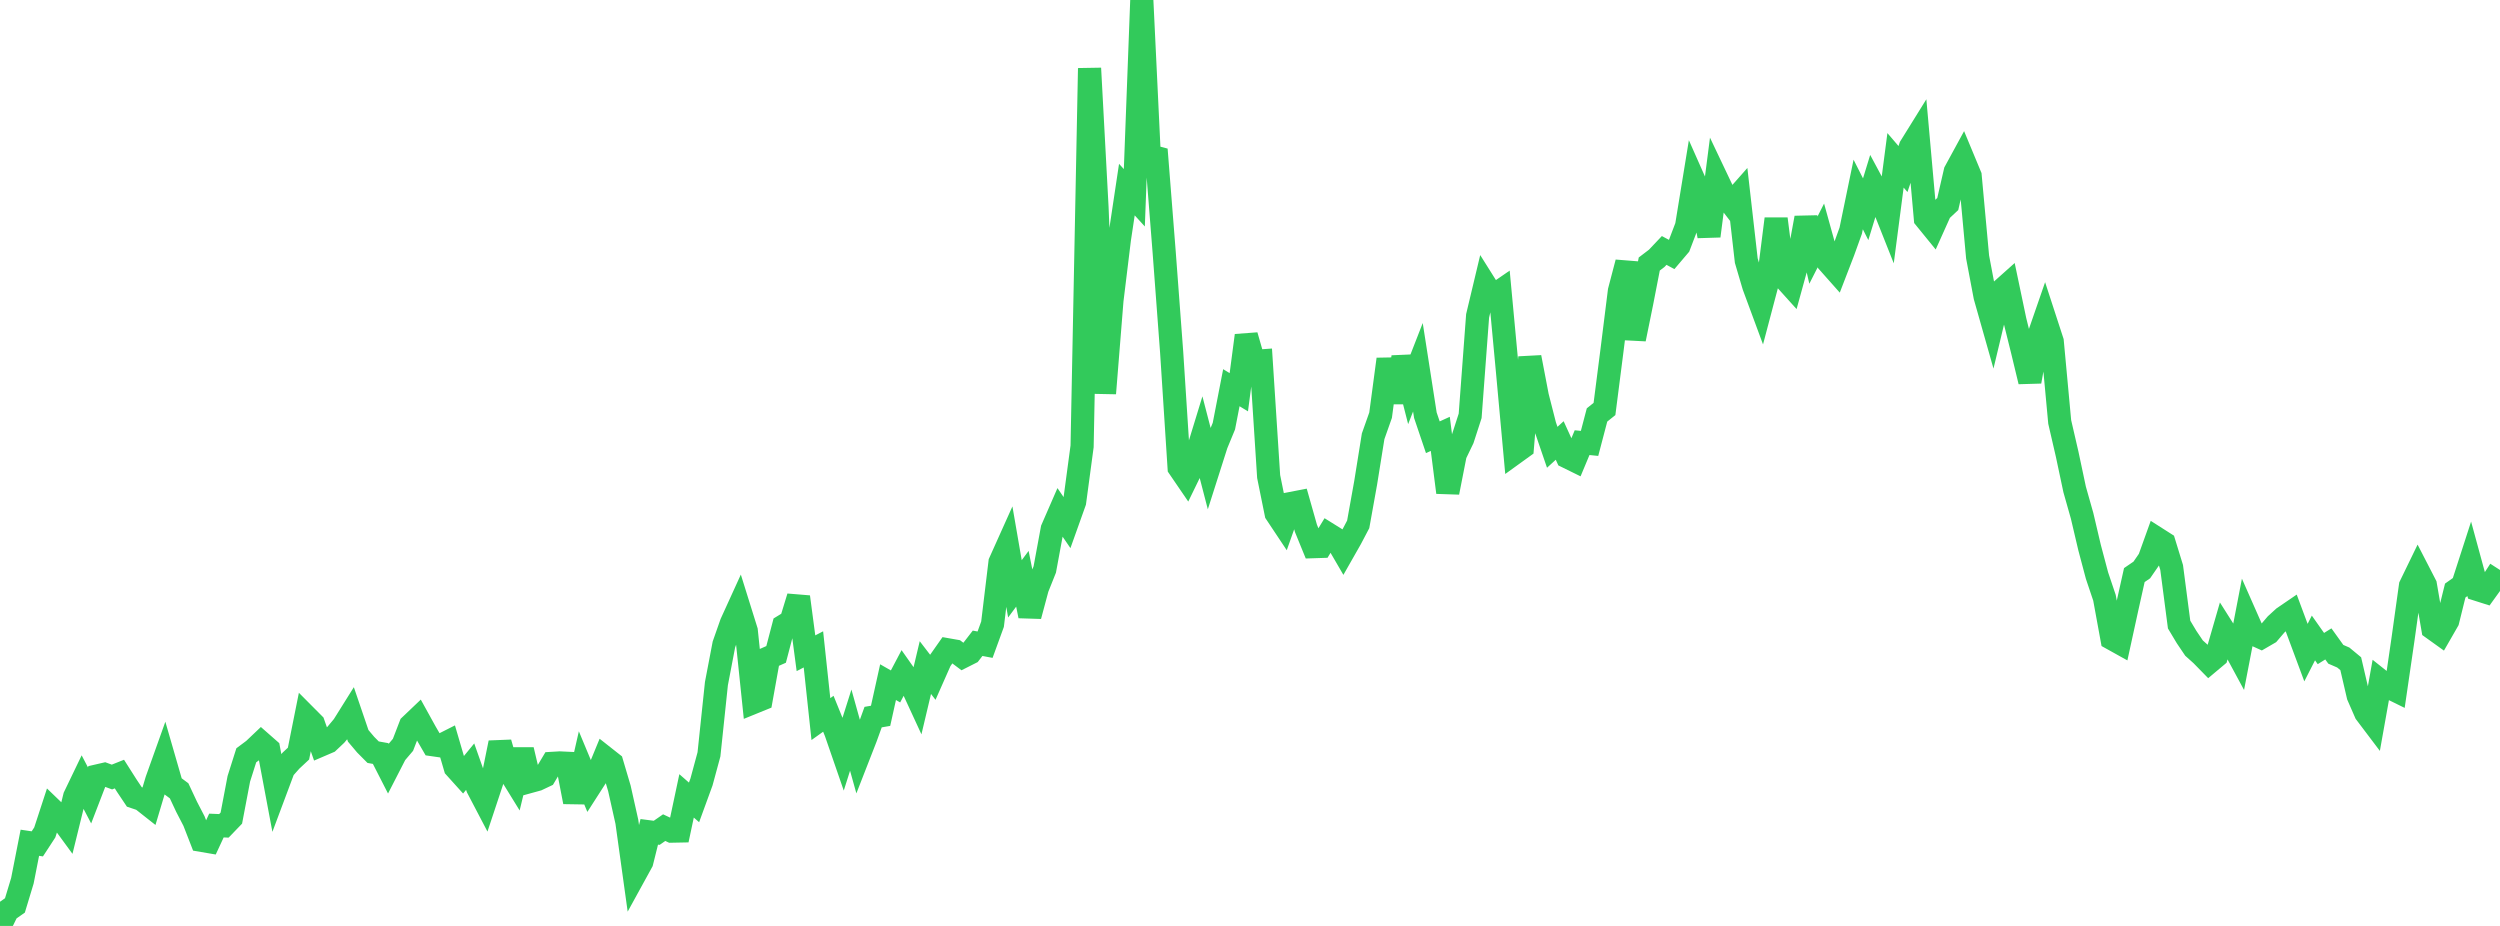 <?xml version="1.0" standalone="no"?>
<!DOCTYPE svg PUBLIC "-//W3C//DTD SVG 1.1//EN" "http://www.w3.org/Graphics/SVG/1.1/DTD/svg11.dtd">

<svg width="135" height="50" viewBox="0 0 135 50" preserveAspectRatio="none" 
  xmlns="http://www.w3.org/2000/svg"
  xmlns:xlink="http://www.w3.org/1999/xlink">


<polyline points="0.0, 50.0 0.403, 49.175 0.806, 48.893 1.209, 47.56 1.612, 45.509 2.015, 45.569 2.418, 44.951 2.821, 43.718 3.224, 44.106 3.627, 44.657 4.03, 43.019 4.433, 42.181 4.836, 42.951 5.239, 41.904 5.642, 41.811 6.045, 41.96 6.448, 41.799 6.851, 42.433 7.254, 43.035 7.657, 43.17 8.06, 43.488 8.463, 42.138 8.866, 41.009 9.269, 42.405 9.672, 42.704 10.075, 43.564 10.478, 44.342 10.881, 45.378 11.284, 45.447 11.687, 44.579 12.09, 44.596 12.493, 44.177 12.896, 42.057 13.299, 40.787 13.701, 40.487 14.104, 40.104 14.507, 40.458 14.91, 42.602 15.313, 41.525 15.716, 41.071 16.119, 40.695 16.522, 38.681 16.925, 39.086 17.328, 40.233 17.731, 40.06 18.134, 39.679 18.537, 39.197 18.94, 38.553 19.343, 39.735 19.746, 40.212 20.149, 40.618 20.552, 40.69 20.955, 41.479 21.358, 40.694 21.761, 40.221 22.164, 39.173 22.567, 38.789 22.97, 39.519 23.373, 40.214 23.776, 40.272 24.179, 40.068 24.582, 41.445 24.985, 41.892 25.388, 41.4 25.791, 42.541 26.194, 43.311 26.597, 42.097 27.0, 40.109 27.403, 41.506 27.806, 42.16 28.209, 40.494 28.612, 42.201 29.015, 42.09 29.418, 41.899 29.821, 41.222 30.224, 41.198 30.627, 41.217 31.03, 43.304 31.433, 41.535 31.836, 42.502 32.239, 41.874 32.642, 40.895 33.045, 41.213 33.448, 42.574 33.851, 44.376 34.254, 47.275 34.657, 46.541 35.06, 44.92 35.463, 44.972 35.866, 44.692 36.269, 44.882 36.672, 44.874 37.075, 42.977 37.478, 43.329 37.881, 42.225 38.284, 40.736 38.687, 36.913 39.09, 34.805 39.493, 33.657 39.896, 32.773 40.299, 34.063 40.701, 37.926 41.104, 37.762 41.507, 35.516 41.91, 35.338 42.313, 33.799 42.716, 33.553 43.119, 32.232 43.522, 35.275 43.925, 35.066 44.328, 38.831 44.731, 38.543 45.134, 39.536 45.537, 40.702 45.94, 39.427 46.343, 40.871 46.746, 39.838 47.149, 38.724 47.552, 38.654 47.955, 36.836 48.358, 37.067 48.761, 36.303 49.164, 36.876 49.567, 37.749 49.97, 36.049 50.373, 36.574 50.776, 35.663 51.179, 35.089 51.582, 35.16 51.985, 35.462 52.388, 35.258 52.791, 34.737 53.194, 34.813 53.597, 33.706 54.0, 30.364 54.403, 29.467 54.806, 31.798 55.209, 31.253 55.612, 33.263 56.015, 31.758 56.418, 30.75 56.821, 28.568 57.224, 27.643 57.627, 28.233 58.03, 27.104 58.433, 24.102 58.836, 3.687 59.239, 11.208 59.642, 21.242 60.045, 16.222 60.448, 12.922 60.851, 10.238 61.254, 10.68 61.657, 0.0 62.06, 8.407 62.463, 8.514 62.866, 13.626 63.269, 19.012 63.672, 25.253 64.075, 25.843 64.478, 25.015 64.881, 23.699 65.284, 25.252 65.687, 23.988 66.09, 23.012 66.493, 20.936 66.896, 21.181 67.299, 18.117 67.701, 19.518 68.104, 19.489 68.507, 25.732 68.91, 27.72 69.313, 28.326 69.716, 27.188 70.119, 27.11 70.522, 28.533 70.925, 29.52 71.328, 29.507 71.731, 28.847 72.134, 29.098 72.537, 29.79 72.94, 29.081 73.343, 28.315 73.746, 26.07 74.149, 23.56 74.552, 22.42 74.955, 19.398 75.358, 21.731 75.761, 19.287 76.164, 20.865 76.567, 19.832 76.97, 22.421 77.373, 23.612 77.776, 23.428 78.179, 26.591 78.582, 24.537 78.985, 23.7 79.388, 22.456 79.791, 17.056 80.194, 15.366 80.597, 16.007 81.0, 15.73 81.403, 20.043 81.806, 24.447 82.209, 24.156 82.612, 19.293 83.015, 21.399 83.418, 22.977 83.821, 24.154 84.224, 23.786 84.627, 24.67 85.03, 24.868 85.433, 23.903 85.836, 23.944 86.239, 22.408 86.642, 22.085 87.045, 18.938 87.448, 15.712 87.851, 14.174 88.254, 18.31 88.657, 16.329 89.06, 14.257 89.463, 13.95 89.866, 13.524 90.269, 13.741 90.672, 13.267 91.075, 12.21 91.478, 9.742 91.881, 10.651 92.284, 12.745 92.687, 9.621 93.09, 10.469 93.493, 10.993 93.896, 10.537 94.299, 14.072 94.701, 15.438 95.104, 16.528 95.507, 15.003 95.91, 11.817 96.313, 14.978 96.716, 15.425 97.119, 13.961 97.522, 11.763 97.925, 13.506 98.328, 12.712 98.731, 14.165 99.134, 14.619 99.537, 13.574 99.94, 12.454 100.343, 10.502 100.746, 11.298 101.149, 9.982 101.552, 10.732 101.955, 11.748 102.358, 8.658 102.761, 9.128 103.164, 7.929 103.567, 7.28 103.97, 11.797 104.373, 12.292 104.776, 11.394 105.179, 11.017 105.582, 9.267 105.985, 8.527 106.388, 9.497 106.791, 13.88 107.194, 16.011 107.597, 17.432 108.0, 15.749 108.403, 15.389 108.806, 17.309 109.209, 18.931 109.612, 20.602 110.015, 18.366 110.418, 17.201 110.821, 18.438 111.224, 22.784 111.627, 24.529 112.03, 26.428 112.433, 27.853 112.836, 29.566 113.239, 31.084 113.642, 32.281 114.045, 34.483 114.448, 34.707 114.851, 32.861 115.254, 31.054 115.657, 30.779 116.06, 30.194 116.463, 29.073 116.866, 29.33 117.269, 30.644 117.672, 33.727 118.075, 34.4 118.478, 34.997 118.881, 35.359 119.284, 35.771 119.687, 35.433 120.09, 34.039 120.493, 34.675 120.896, 35.421 121.299, 33.33 121.701, 34.241 122.104, 34.423 122.507, 34.189 122.91, 33.717 123.313, 33.349 123.716, 33.074 124.119, 34.157 124.522, 35.241 124.925, 34.45 125.328, 35.022 125.731, 34.771 126.134, 35.332 126.537, 35.506 126.94, 35.84 127.343, 37.574 127.746, 38.497 128.149, 39.03 128.552, 36.769 128.955, 37.089 129.358, 37.287 129.761, 34.526 130.164, 31.636 130.567, 30.806 130.97, 31.588 131.373, 33.933 131.776, 34.222 132.179, 33.521 132.582, 31.89 132.985, 31.604 133.388, 30.356 133.791, 31.835 134.194, 31.963 134.597, 31.404 135.0, 30.78" fill="none" stroke="#32ca5b" stroke-width="1.25"/>

</svg>